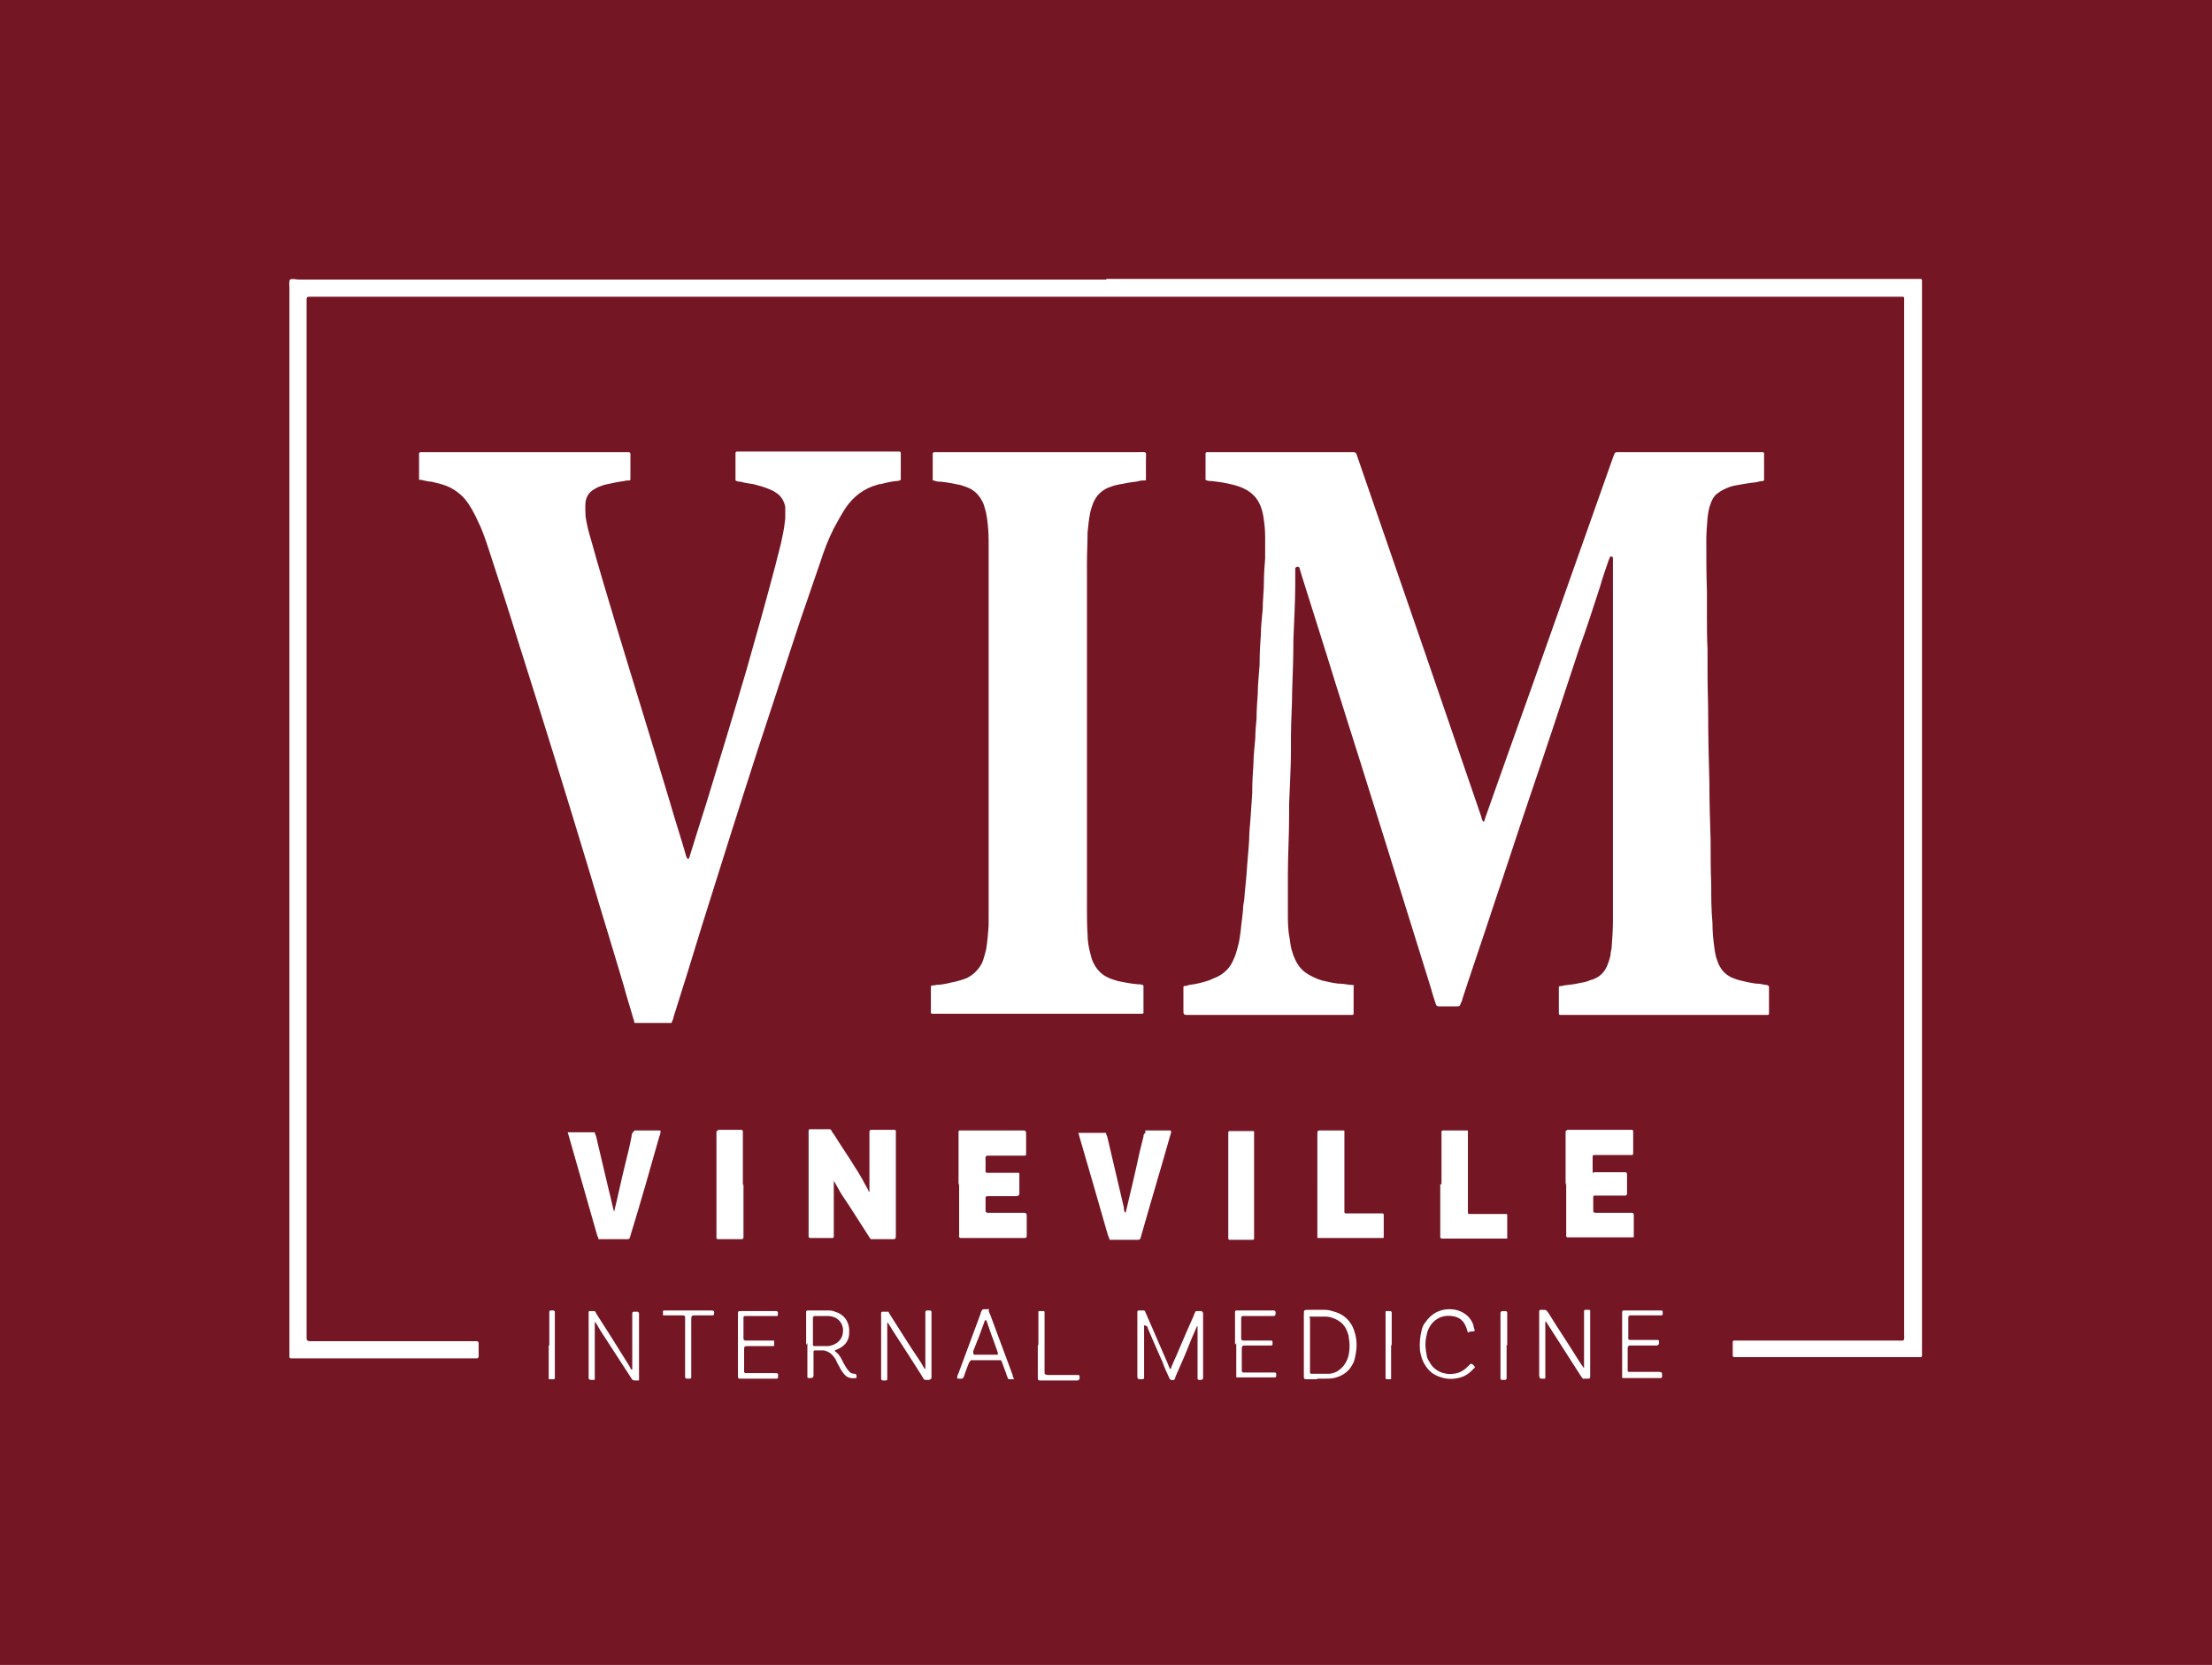 <?xml version="1.0" encoding="UTF-8"?>
<svg xmlns="http://www.w3.org/2000/svg" xmlns:xlink="http://www.w3.org/1999/xlink" id="Layer_2" data-name="Layer 2" version="1.1" viewBox="0 0 360 271">
  <defs>
    <style>
      .cls-1 {
        clip-path: url(#clippath);
      }

      .cls-2 {
        fill: none;
      }

      .cls-2, .cls-3, .cls-4 {
        stroke-width: 0px;
      }

      .cls-3 {
        fill: #fff;
      }

      .cls-4 {
        fill: #751625;
      }
    </style>
    <clipPath id="clippath">
      <rect class="cls-2" width="360" height="271"></rect>
    </clipPath>
  </defs>
  <g id="Layer_1-2" data-name="Layer 1-2">
    <rect class="cls-4" width="360" height="271"></rect>
    <g class="cls-1">
      <g>
        <path class="cls-3" d="M220.3,160.5c0,.1,0,.2,0,.4v3.9c0,0,0,.1,0,.2,0,.1-.1.2-.2.2-.2,0-.5,0-.7,0h-25.6c-1.3,0-1.2.1-1.2-1.1v-2.9c0-.2,0-.4,0-.5,0,0,0-.2.1-.2.3,0,.6-.1.9-.2,1.1-.1,2.1-.4,3.1-.7.5-.2.9-.4,1.4-.6,1.2-.6,2.1-1.5,2.6-2.7.4-.8.6-1.6.8-2.4.2-.7.3-1.5.4-2.2.1-1.2.3-2.4.4-3.6,0-.6.1-1.1.2-1.7.1-1.5.3-3,.4-4.5.1-1.7.3-3.4.4-5.2,0-1.1.1-2.1.2-3.2.1-1.5.2-2.9.3-4.4,0-.1,0-.2,0-.4,0-1.5.1-2.9.2-4.4,0-1.4.2-2.8.3-4.2,0-1,.1-2.1.2-3.1,0-1.4.1-2.7.2-4.1,0-1.6.2-3.2.3-4.7,0-.1,0-.3,0-.4,0-1.5.1-3,.2-4.5,0-1.4.2-2.8.3-4.1,0-1.5.2-3,.2-4.5,0-1.3.1-2.5.2-3.8,0-1.2,0-2.4,0-3.5,0-1.1-.1-2.2-.3-3.4-.1-.5-.2-1-.4-1.5-.5-1.4-1.5-2.4-2.8-3-.8-.4-1.7-.6-2.6-.8-.9-.2-1.7-.3-2.6-.4-.3,0-.7,0-1-.2,0,0,0-.2,0-.2v-4.1s0,0,0,0c0-.1.1-.2.2-.2.3,0,.5,0,.8,0h22.4c1.2,0,1-.1,1.4,1,3.6,10.4,7.2,20.9,10.8,31.3,3.1,9,6.2,18.1,9.3,27.1,0,.2.1.4.2.6,0,0,.1.1.2.2.1-.3.2-.6.3-.9,2.5-7.1,5-14.1,7.5-21.1,4.4-12.4,8.8-24.9,13.2-37.3.4-1,.2-.9,1.3-.9h22.3c.3,0,.5,0,.8,0,.1,0,.2.1.2.2,0,0,0,.1,0,.2v3.9c0,0,0,.1,0,.2,0,.1-.1.2-.2.2-.4,0-.7.1-1.1.2-1.1.1-2.2.3-3.3.5-.6.1-1.2.3-1.8.6-.5.2-.9.5-1.3.8-.5.4-.8,1-1,1.6-.3.7-.4,1.5-.5,2.3-.1,1.2-.2,2.4-.2,3.6,0,2.8,0,5.5.1,8.3,0,1.4,0,2.9,0,4.3,0,1.7,0,3.4.1,5.1,0,1.4,0,2.9,0,4.3,0,2.1.1,4.2.1,6.3,0,3.7.1,7.5.2,11.2,0,3.1.1,6.3.2,9.4,0,2.4,0,4.8.1,7.2,0,2.1,0,4.1.2,6.2,0,1.3.1,2.6.3,4,.1.7.2,1.5.5,2.2.1.3.2.6.4.9.4.8,1.1,1.4,1.9,1.8.5.2,1,.4,1.5.5.8.2,1.7.4,2.5.5.5,0,1,.1,1.5.2.1,0,.3,0,.4.1.1,0,.2.1.2.3,0,0,0,.1,0,.2v3.8c0,0,0,.2,0,.3,0,.1-.1.2-.2.2,0,0-.2,0-.3,0h-32.6c-.3,0-.6,0-.9,0-.1,0-.2-.1-.2-.2,0,0,0-.2,0-.3v-3.7c0,0,0-.2,0-.3,0-.1.1-.2.2-.2.2,0,.4,0,.6-.1.9-.1,1.8-.2,2.6-.4.6-.1,1.2-.2,1.8-.5.2,0,.4-.1.6-.2,1-.4,1.7-1.2,2.1-2.2.2-.5.4-1.1.5-1.6,0-.5.2-1,.2-1.4.1-1.4.2-2.8.2-4.1v-7.6c0-5.4,0-10.8,0-16.2,0-3.8,0-7.5,0-11.3,0-3.2,0-6.4,0-9.6,0-3.2,0-6.4,0-9.7,0-1.5,0-2.9,0-4.4,0-.1,0-.3,0-.4,0,0,0-.2-.2-.2-.1,0-.3,0-.3,0,0,.2-.1.4-.2.6-.5,1.4-1,2.9-1.4,4.3-1.1,3.4-2.2,6.8-3.4,10.1-2.7,8.2-5.4,16.4-8.2,24.6-1.9,5.6-3.7,11.2-5.6,16.8-1.7,5.2-3.5,10.4-5.2,15.6,0,.3-.2.5-.3.8-.1.4-.3.4-.6.4h-3c-.2,0-.3-.1-.4-.3-.3-.9-.6-1.8-.8-2.6-5.1-16.4-10.2-32.8-15.4-49.2-1.9-6.2-3.9-12.4-5.8-18.5,0-.2-.2-.5-.2-.7,0-.2-.2-.3-.5-.2,0,0-.2.1-.2.2,0,.2,0,.4,0,.6,0,.7,0,1.3,0,2,0,3-.2,5.9-.3,8.9,0,2.8-.1,5.5-.2,8.3,0,2.5-.2,5.1-.2,7.6,0,.8,0,1.5,0,2.2,0,2.9-.2,5.9-.3,8.8,0,.7,0,1.3,0,2,0,3.1-.2,6.3-.2,9.4,0,2.1,0,4.2,0,6.3,0,1.4,0,2.8.3,4.2.1.8.2,1.6.5,2.4.1.3.2.6.4,1,.5,1.1,1.2,1.9,2.3,2.5.7.4,1.4.7,2.1.9.9.2,1.7.4,2.6.5.6,0,1.3.1,1.9.2.2,0,.4,0,.7.1"></path>
        <path class="cls-3" d="M109,166.5c-.2,0-.3,0-.4,0h-5.1c-.2,0-.3,0-.3-.2,0-.1,0-.3-.1-.4-.5-1.8-1.1-3.6-1.6-5.5-1.8-6.1-3.7-12.2-5.5-18.3-3.8-12.6-7.7-25.2-11.7-37.8-1.5-4.9-3.1-9.8-4.7-14.7-.5-1.5-1-3.1-1.7-4.5-.3-.7-.7-1.5-1.1-2.2-.3-.5-.6-1-1-1.5-.8-1-1.9-1.8-3.1-2.3-.8-.3-1.6-.5-2.5-.7-.6,0-1.1-.2-1.7-.3-.1,0-.2,0-.3,0,0,0,0,0,0-.1,0,0,0-.2,0-.2v-3.8c0,0,0-.2,0-.2s0-.1.2-.2c0,0,.2,0,.2,0h32.8c.3,0,.6,0,.9,0,.2,0,.3.1.3.3,0,.2,0,.3,0,.5v3c0,.2,0,.3,0,.5,0,.2,0,.3-.2.3-.2,0-.5,0-.8.1-.9.1-1.8.3-2.7.5-.6.1-1.1.3-1.6.5-.4.2-.7.4-1,.6-.6.5-.9,1.1-1,1.8-.1.8,0,1.6,0,2.4.2,1.3.5,2.5.9,3.8,1.3,4.7,2.7,9.3,4.1,14,2.9,9.6,5.9,19.2,8.8,28.9.8,2.8,1.7,5.5,2.5,8.3,0,.2.2.5.3.7,0,0,0,0,0,0,0,0,.1,0,.2,0,0-.2.2-.4.2-.6.9-2.9,1.8-5.8,2.7-8.6,2.2-7.2,4.4-14.4,6.5-21.6,1.6-5.6,3.2-11.3,4.7-17,.4-1.7.9-3.3,1.2-5,.2-.9.3-1.8.4-2.6,0-.6,0-1.3,0-1.9-.2-1-.7-1.8-1.5-2.3-.4-.3-.9-.5-1.4-.7-.8-.3-1.5-.5-2.3-.7-.7-.1-1.4-.2-2.1-.4-.2,0-.5,0-.8-.2,0,0,0-.2,0-.2,0-1.3,0-2.7,0-4.1,0,0,0-.1,0-.2,0,0,0-.1.2-.2,0,0,.2,0,.3,0h26c.4,0,.4,0,.4.5h0v3.7c0,.1,0,.3,0,.4-.3.2-.6.2-.8.2-.9.1-1.7.3-2.5.5-.2,0-.3,0-.5.1-2.2.6-3.9,1.9-5.2,3.8-.7,1.1-1.3,2.2-1.9,3.3-.9,1.8-1.6,3.6-2.2,5.5-1.1,3.2-2.2,6.4-3.3,9.6-2.3,7-4.6,14-6.9,21-3.1,9.6-6.1,19.1-9.1,28.7-1.5,4.9-3,9.8-4.6,14.8,0,.3-.2.5-.3.9"></path>
        <path class="cls-3" d="M180,45.4h131.5c.4,0,.8,0,1.1,0,.1,0,.2.1.2.2,0,.1,0,.2,0,.3v173.7c0,.4,0,.8,0,1.1,0,.1-.1.2-.2.2,0,0-.2,0-.3,0h-29.1c-.3,0-.6,0-1,0,0,0-.2-.1-.2-.2v-2.3c0-.1.1-.2.2-.2.2,0,.4,0,.6,0h25.9c1.4,0,1.2.2,1.2-1.2V49.4c0-.3,0-.6,0-.9,0-.1-.1-.2-.2-.2-.1,0-.2,0-.3,0H50.3c-.3,0-.4.1-.4.4v169.2c0,.3.2.3.4.4h27.2c.3,0,.4.1.4.4v2.2s0,0,0,0c0,0-.2.2-.2.2,0,0-.2,0-.3,0h-29.1c-.3,0-.6,0-1,0,0,0-.2-.1-.2-.2,0-.1,0-.2,0-.3V46.9c0-.5-.1-1,.1-1.4.5-.2.9,0,1.4,0h131.5"></path>
        <path class="cls-3" d="M186.1,78.2c-.4,0-.8.1-1.2.2-1,.1-2,.3-3,.5-.5.1-1.1.3-1.6.5-1.1.5-1.9,1.3-2.4,2.5-.2.6-.4,1.1-.5,1.7-.2,1-.3,2.1-.4,3.1,0,1.7-.1,3.3-.1,5v56c0,1.5,0,2.9.1,4.4,0,1.1.2,2.2.5,3.3.1.4.2.8.4,1.2.5,1.1,1.3,2,2.4,2.5.6.3,1.1.4,1.7.6,1,.2,2,.4,3.1.5.3,0,.7,0,1,.2,0,0,0,.2,0,.2v4.1c0,0,0,.1,0,.2,0,0-.1.1-.2.1,0,0-.2,0-.3,0h-33c-.3,0-.6,0-.9,0-.1,0-.2-.1-.2-.2,0-.1,0-.2,0-.3v-3.6c0,0,0-.2,0-.3,0-.1.1-.2.2-.2.2,0,.4,0,.7-.1.8,0,1.7-.2,2.5-.4.6-.1,1.3-.3,1.9-.5.3-.1.6-.2.9-.4.9-.5,1.6-1.3,2.1-2.2.3-.7.5-1.5.7-2.3.2-1.2.3-2.5.4-3.8,0-1.3,0-2.6,0-3.9v-54.9c0-1.3,0-2.6,0-3.9,0-1.3-.1-2.6-.3-3.9-.1-.7-.3-1.3-.5-2-.5-1.2-1.3-2.2-2.5-2.7-.5-.2-1-.4-1.5-.5-1-.2-2-.4-3-.5-.4,0-.7,0-1.1-.2,0,0-.2,0-.2,0,0-.1,0-.2,0-.3v-3.8c0,0,0-.1,0-.2,0-.2.1-.3.3-.3.1,0,.2,0,.4,0h32.7c1.6,0,1.3-.2,1.3,1.3,0,.9,0,1.9,0,2.8s0,.3-.1.5"></path>
        <path class="cls-3" d="M141.7,201.7c0-.1-.2-.2-.2-.3-1.5-2.3-2.9-4.6-4.4-6.8-.4-.6-.7-1.2-1.1-1.9,0-.1-.2-.2-.2-.4,0,0,0,0,0,0,0,0-.1,0-.1,0,0,.3,0,.7,0,1,0,1.1,0,2.3,0,3.4v3.9c0,.2,0,.5,0,.7,0,.1-.1.2-.2.2-.1,0-.2,0-.3,0h-3.1c-.1,0-.2,0-.3,0,0,0-.2-.1-.2-.2,0,0,0-.2,0-.3v-16.1c0-.3,0-.6,0-.9,0-.1.1-.2.2-.2,0,0,.1,0,.2,0h2.9c.2,0,.3,0,.4.2.1.2.2.4.4.6,1.1,1.8,2.3,3.5,3.4,5.3.8,1.2,1.5,2.5,2.2,3.8,0,.1.1.3.2.3,0,0,0,0,0,0,0-.1,0-.2,0-.3,0-3.1,0-6.1,0-9.2h0c0-.6,0-.6.6-.6h3.2c0,0,.2,0,.3,0,.1,0,.2.1.2.2,0,0,0,.2,0,.3v16.4c0,1,0,.9-.9.9h-2.5c-.2,0-.4,0-.6,0"></path>
        <path class="cls-3" d="M156,192.9v-7.9c0-.3,0-.5,0-.8,0-.1.1-.2.2-.2,0,0,.1,0,.2,0h9.8c.8,0,.8,0,.8.8v2.6c0,.2,0,.3,0,.5,0,0,0,.2-.2.2-.2,0-.4,0-.6,0h-4.7c-1.3,0-1.1-.1-1.1,1.1s0,1,0,1.5c0,.1.1.2.2.2.2,0,.5,0,.7,0h4c.2,0,.3,0,.5,0,0,0,0,0,.1.1,0,0,0,.1,0,.2v3.1c0,.2-.1.3-.4.4h-4.2c-.2,0-.5,0-.7,0,0,0-.2.1-.2.2,0,0,0,0,0,0v2.2c0,.1.1.3.3.3.3,0,.5,0,.8,0h5.1c.4,0,.5.1.5.5v3.2h0c0,.3-.1.4-.3.4s-.3,0-.4,0h-9.6c-.2,0-.3,0-.5,0-.1,0-.1,0-.2-.2s0-.2,0-.2v-8.5"></path>
        <path class="cls-3" d="M254.8,192.9v-7.8c0-.3,0-.6,0-.9,0-.1.1-.2.3-.3.2,0,.4,0,.5,0h9.4c.2,0,.4,0,.6,0,.1,0,.2.1.2.2,0,0,0,.2,0,.3v3.1c0,0,0,.2,0,.3,0,.1-.1.2-.2.2-.3,0-.5,0-.8,0h-4.6c-.3,0-.5,0-.8,0-.1,0-.2.1-.2.2,0,.8,0,1.6,0,2.3s.1.3.3.3c.2,0,.5,0,.7,0h4.1c.4,0,.5,0,.5.5v2.9c0,0,0,.2,0,.2,0,0-.1.1-.2.2-.2,0-.4,0-.6,0h-3.7c-.3,0-.5,0-.8,0-.1,0-.2.1-.2.2,0,.7,0,1.3,0,2,0,.6,0,.6.6.6h4.9c.3,0,.5,0,.8,0,.1,0,.3.1.3.3,0,.3,0,.5,0,.8v2.4c0,.1,0,.3,0,.4,0,0,0,.1-.1.1-.2,0-.4,0-.6,0h-9.6c-.2,0-.3,0-.5,0-.1,0-.2-.1-.2-.2,0,0,0-.2,0-.3v-8.4"></path>
        <path class="cls-3" d="M186.4,184c.1,0,.3,0,.4,0h3.4c.1,0,.2,0,.3,0,0,0,.1.1.1.2,0,.2-.1.5-.2.8-1.5,5.3-3.1,10.6-4.6,15.9-.3,1-.1.9-1.2.9h-3.4c-.2,0-.4,0-.6,0-.1-.3-.2-.6-.3-.8-1.6-5.6-3.2-11.1-4.8-16.6,0,0,0,0,0,0s0,0,0,0c0,0,.1,0,.2,0h4c0,0,.2,0,.3,0,0,.2.1.4.2.6.9,3.8,1.8,7.7,2.7,11.5,0,.2,0,.4.1.7,0,0,.1.1.2.2.8-3.4,1.6-6.7,2.3-10,.2-.8.4-1.6.6-2.4,0-.2,0-.4.3-.6"></path>
        <path class="cls-3" d="M103.3,184c.1,0,.3,0,.4,0h3.4c.1,0,.2,0,.3,0,0,0,.2.1.1.2,0,.3-.1.6-.2.8-1.5,5.3-3,10.6-4.6,15.8-.3,1-.1.9-1.2.9h-3.4c-.2,0-.5,0-.7,0,0-.2-.1-.4-.2-.6-1.6-5.6-3.2-11.2-4.8-16.8,0,0,0,0,0,0,0,0,0,0,0,0,0,0,0,0,0,0,0,0,.2,0,.2,0,1.3,0,2.7,0,4,0,0,0,.1,0,.2,0,0,.2.1.4.2.6.7,3,1.4,5.9,2.1,8.9.3,1.1.5,2.2.8,3.3,0,0,0,0,.1,0s0,0,0-.1c.6-2.4,1.1-4.9,1.7-7.3.4-1.6.8-3.2,1.1-4.8,0-.2,0-.4.3-.7"></path>
        <path class="cls-3" d="M214.4,192.9v-8.2c0-.7,0-.7.7-.7h3.2c.1,0,.2,0,.4,0,0,0,0,0,0,0,0,0,.1,0,.1.1,0,0,0,.2,0,.2v12.1c0,.3,0,.6,0,.9,0,.1.1.2.2.2.3,0,.5,0,.8,0h4.4c.3,0,.5,0,.8,0,.1,0,.2.1.2.2,0,0,0,.2,0,.3v3.1c0,.1,0,.2,0,.3,0,0,0,.1-.1.1-.2,0-.4,0-.6,0h-9.4c-.2,0-.4,0-.6,0,0,0-.1,0-.1-.1,0,0,0-.2,0-.2v-8.5"></path>
        <path class="cls-3" d="M234.6,192.8v-7.8c0-.3,0-.5,0-.8,0-.1.1-.2.2-.2,0,0,.2,0,.3,0h3.4c.1,0,.2,0,.3,0,0,0,.1,0,.1.1,0,0,0,.2,0,.2v12.2c0,.3,0,.6,0,.9,0,.1.1.2.2.2.3,0,.5,0,.8,0h4.7c.2,0,.4,0,.6,0,0,0,0,0,.1.1,0,0,0,.1,0,.2v3.4c0,0,0,.1,0,.2s0,.1-.1.1c-.2,0-.3,0-.5,0h-9.6c-.1,0-.2,0-.4,0-.2,0-.3-.1-.3-.3v-8.6"></path>
        <path class="cls-3" d="M121,192.9v8.5c0,.2-.1.3-.3.3h-3.5c0,0-.2,0-.3,0-.2,0-.3-.1-.3-.2,0,0,0-.2,0-.3v-16.1c0-.3,0-.5,0-.8,0-.2.1-.3.4-.4h3.4c.1,0,.2,0,.3,0,0,0,.2.1.2.2,0,.3,0,.5,0,.8v7.9"></path>
        <path class="cls-3" d="M204.1,192.9v7.9c0,.3,0,.5,0,.8,0,.1-.1.2-.2.2-.1,0-.2,0-.3,0h-3.2c-.1,0-.2,0-.3,0-.1,0-.2-.1-.2-.2,0,0,0-.2,0-.3v-16.1c0-.3,0-.6,0-.9,0-.1.1-.2.2-.2.1,0,.2,0,.3,0h3.2c.1,0,.3,0,.4,0,0,0,.1,0,.1.1,0,.1,0,.3,0,.4v8.3"></path>
        <path class="cls-3" d="M186.2,215.7v8.3c0,.1,0,.2,0,.3,0,0,0,.1-.2.2,0,0-.2,0-.3,0-.4,0-.6,0-.6-.5v-9.7c0-.3,0-.5,0-.8,0-.1.1-.2.2-.2.3,0,.5,0,.8,0,.1,0,.2,0,.3.2,0,.2.2.4.2.5,1.1,2.5,2.2,5.1,3.3,7.6.2.4.3.8.5,1.2.2,0,.2-.1.2-.2.4-1,.9-2,1.3-3,.8-1.9,1.6-3.7,2.4-5.5,0-.2.2-.4.2-.5,0-.1.1-.2.3-.2.2,0,.5,0,.7,0,.1,0,.2.1.3.3,0,.2,0,.4,0,.5v10c0,.3-.1.4-.4.4h-.3c-.1,0-.2-.1-.2-.2,0-.1,0-.3,0-.4v-7.3c0-.3,0-.5,0-.8,0,0,0-.1-.1,0,0,0,0,0,0,0-.6,1.3-1.1,2.5-1.6,3.8-.6,1.5-1.3,3-1.9,4.4,0,.2-.1.3-.2.5,0,0,0,0-.1,0-.3.1-.6,0-.7-.3-.4-.9-.8-1.7-1.1-2.6-.8-1.8-1.6-3.6-2.4-5.5,0-.2-.1-.3-.2-.4,0,0,0,0-.1,0"></path>
        <path class="cls-3" d="M144.5,213.4c.1.1.2.3.3.5,1.6,2.5,3.2,5.1,4.9,7.6.3.4.5.9.8,1.3,0,0,.1,0,.1,0s0,0,0,0c0,0,0-.2,0-.3,0-.8,0-1.7,0-2.5v-5.7c0-.3,0-.5,0-.8,0,0,.1-.2.2-.2.2,0,.4,0,.6,0,0,0,.2.1.2.2,0,.2,0,.5,0,.7v9.2c0,.3,0,.5,0,.8,0,.2-.1.3-.4.4h-.5c-.2,0-.3,0-.4-.2-.1-.2-.2-.3-.3-.5-1.5-2.4-3-4.7-4.5-7-.3-.5-.7-1.1-1-1.6,0,0,0,0-.1,0,0,0,0,0,0,0,0,0,0,.1,0,.2v1.4c0,2.4,0,4.7,0,7.1,0,.2,0,.3,0,.5,0,.1-.1.2-.2.2-.2,0-.3,0-.5,0-.1,0-.3-.1-.3-.3,0-.2,0-.4,0-.6v-9.5c0-.2,0-.4,0-.6,0-.1.1-.2.2-.2.3,0,.6,0,1,0"></path>
        <path class="cls-3" d="M257.7,224.5c-.2-.2-.3-.4-.4-.5-1.6-2.5-3.2-5-4.8-7.5-.3-.5-.6-.9-.9-1.4,0,0,0,0-.1,0,0,0,0,0,0,0,0,.1,0,.2,0,.3,0,.3,0,.5,0,.8,0,2.5,0,5,0,7.4s0,.5,0,.7c0,0,0,.1-.1.1-.1,0-.3,0-.4,0-.4,0-.4,0-.5-.5v-9.8c0-.2,0-.5,0-.7,0-.1.1-.2.2-.2s.2,0,.3,0c.7,0,.6,0,1,.5,1.6,2.6,3.3,5.1,4.9,7.7.3.4.5.8.8,1.2,0,0,0,0,.1,0,0,0,0,0,0,0,0-.9,0-1.8,0-2.8,0-2,0-4.1,0-6.1,0-.1,0-.2,0-.3,0,0,0-.2.2-.2.2,0,.4,0,.6,0s.2.1.2.2c0,.2,0,.3,0,.5v9.8c0,.1,0,.3,0,.4,0,.2-.1.3-.3.3h-.8"></path>
        <path class="cls-3" d="M96.8,213.4c.1.1.2.3.3.5,1.6,2.5,3.2,5,4.8,7.6.3.5.6.9.8,1.4,0,0,0,0,.2,0,0,0,0,0,0,0,0,0,0,0,0,0,0-1.2,0-2.5,0-3.7,0-1.5,0-3,0-4.6,0-.3,0-.6,0-.9,0,0,0-.1.2-.2.2,0,.5,0,.7,0,0,0,.1.1.2.2,0,.2,0,.3,0,.5v9.8c0,.2,0,.4,0,.6,0,0,0,.1-.1.1,0,0-.2,0-.2,0-.8,0-.7,0-1.1-.6-1.6-2.5-3.2-4.9-4.8-7.4-.3-.5-.6-1-.9-1.5,0,0,0,0,0,0,0,0-.1,0-.1.1v2.6c0,1.7,0,3.4,0,5.1,0,.4,0,.8,0,1.2s0,.2,0,.3c0,0,0,.1-.1.1-.2,0-.3,0-.5,0-.3,0-.4-.1-.4-.4v-9.9c0-.2,0-.5,0-.7,0-.1,0-.2.2-.2.3,0,.6,0,1,0"></path>
        <path class="cls-3" d="M214.3,224.5h-1.7c-.3,0-.4-.1-.4-.4v-10.1c0-.8,0-.8.8-.8h2.3c.5,0,1,0,1.5.2,2.1.5,3.3,1.8,3.8,3.9.3,1.3.2,2.5-.1,3.8-.1.4-.2.7-.4,1-.6,1.2-1.7,1.9-3,2.2-.5.1-1,.1-1.5.1h-1.2ZM213.2,218.9v3.9c0,.2,0,.4,0,.6,0,0,0,.2.2.2.1,0,.3,0,.4,0,.6,0,1.1,0,1.7,0,.3,0,.6,0,.9,0,.8-.1,1.4-.4,2-1,.5-.5.8-1.1,1-1.7.3-1.1.3-2.2.1-3.3,0-.3-.2-.7-.3-1-.4-1-1.1-1.6-2.1-2-.5-.2-.9-.3-1.4-.3-.7,0-1.4,0-2.2,0s-.3.1-.3.3c0,.2,0,.5,0,.7v3.7"></path>
        <path class="cls-3" d="M131.2,218.9v-4.6c0-.3,0-.5,0-.8,0-.1.1-.2.2-.2,0,0,.2,0,.2,0h3c.4,0,.9,0,1.3.2,1.4.4,2.2,1.5,2.3,2.8,0,.2,0,.5,0,.7,0,1-.5,1.8-1.3,2.3-.3.2-.6.3-.8.4-.3.1-.3.2,0,.4.4.3.7.8.9,1.2.2.4.4.8.6,1.1.1.2.3.5.5.7.2.3.5.5.9.5.3,0,.4.1.4.4,0,0,0,.2,0,.2,0,0,0,.1-.1.1-.7.1-1.3,0-1.8-.5-.2-.2-.4-.5-.6-.8-.2-.3-.3-.6-.5-.9-.2-.3-.3-.7-.5-1-.2-.3-.4-.5-.6-.7-.3-.3-.8-.5-1.2-.6-.5,0-1,0-1.5,0-.1,0-.2.1-.2.2,0,.2,0,.3,0,.5v3.4c0,.2-.1.4-.4.4s-.3,0-.4,0c-.1,0-.2,0-.2-.2,0-.2,0-.5,0-.7v-4.8M132.3,216.6v1.9c0,.1,0,.3,0,.4,0,.1.1.2.2.2.7,0,1.5,0,2.2,0,.3,0,.6-.1.9-.2,1-.4,1.6-1.2,1.6-2.3,0-.1,0-.2,0-.3-.1-.8-.5-1.4-1.2-1.8-.4-.2-.9-.3-1.4-.3h-1.9c0,0-.2,0-.2,0,0,0-.1.1-.2.2,0,.1,0,.3,0,.4v1.8"></path>
        <path class="cls-3" d="M201,218.9v-4.7c0-.2,0-.5,0-.7,0,0,0-.2.2-.2.1,0,.2,0,.3,0h5.6c.1,0,.2,0,.3,0,0,0,.1.1.2.2,0,.1,0,.3,0,.4s-.1.3-.3.3c-.2,0-.5,0-.7,0h-4.1c-.4,0-.5,0-.5.5v3.1c0,.3.1.4.4.4h3.9c.2,0,.4,0,.6,0,.1,0,.2.1.2.2,0,.1,0,.3,0,.4,0,.1-.1.2-.2.2-.2,0-.4,0-.6,0h-3.4c-.8,0-.8,0-.8.8v3.3c0,.2.1.3.3.3.2,0,.5,0,.7,0h3.7c.2,0,.5,0,.7,0,.1,0,.2.1.2.2v.4c0,.1-.1.2-.2.2s-.2,0-.3,0h-5.5c-.1,0-.3,0-.4,0,0,0-.1,0-.1-.1,0,0,0-.2,0-.2v-5.3"></path>
        <path class="cls-3" d="M160.9,213.4c.1.2.2.5.3.7,1.2,3.2,2.4,6.5,3.6,9.7,0,.2.1.4.2.6,0,0,0,.1,0,.1-.2,0-.5,0-.8,0,0,0-.1,0-.2-.2,0-.2-.2-.4-.2-.6-.2-.6-.5-1.3-.7-1.9,0-.1-.1-.2-.2-.4-.8,0-4.2,0-4.9,0-.1.1-.2.3-.3.4-.2.6-.5,1.2-.7,1.9l-.2.5c0,.1-.2.2-.3.2h-.5c-.2,0-.3-.1-.2-.3,0-.2.1-.4.2-.6,1.2-3.2,2.4-6.5,3.6-9.7,0-.2.1-.3.2-.5,0-.1.2-.2.3-.2.3,0,.5,0,.9,0M160.3,214.9s0,0,0,0c-.6,1.7-1.2,3.3-1.9,5,0,0,0,.2,0,.2,0,.2,0,.4.2.4h3.6c0,0,.1,0,.2,0,0,0,0-.1,0-.1,0-.2,0-.3-.1-.5-.2-.6-.4-1.1-.6-1.7-.4-1-.7-2-1.1-3.1,0-.1,0-.2-.2-.2"></path>
        <path class="cls-3" d="M120.1,218.9v-4.9c0-.6,0-.6.6-.6h5.3c.1,0,.3,0,.4,0,0,0,.2.1.2.2s0,.3,0,.4c0,.1,0,.2-.2.2-.2,0-.4,0-.6,0h-3.8c-.2,0-.5,0-.7,0-.2,0-.3.1-.3.2v3.5c0,.1.1.3.3.3.2,0,.5,0,.7,0h3.4c.2,0,.3,0,.5,0,0,0,.1,0,.1.1,0,.2,0,.5,0,.7,0,0,0,0-.1.1-.2,0-.4,0-.6,0h-3.4c-.8,0-.8,0-.8.8v2.9c0,.2,0,.4,0,.5,0,0,0,.1.2.2.2,0,.5,0,.7,0h4.1c.2,0,.4,0,.5.1.1.2,0,.4,0,.7,0,0,0,0-.1.1,0,0-.2,0-.2,0h-5.7c0,0-.2,0-.3,0,0,0-.2-.1-.2-.2,0-.3,0-.5,0-.8v-4.7h0Z"></path>
        <path class="cls-3" d="M264,219v-4.6c0-.3,0-.5,0-.8,0-.2.1-.3.2-.3,0,0,.1,0,.2,0h5.8c0,0,.1,0,.2,0,.1,0,.2.1.2.2s0,.3,0,.4c0,.1-.1.2-.2.2-.2,0-.5,0-.7,0h-3.7c-.2,0-.5,0-.7,0-.1,0-.3.1-.3.3s0,.2,0,.4v2.8c0,.1,0,.2,0,.3,0,.1.1.2.2.2.2,0,.5,0,.7,0h3.2c.2,0,.5,0,.7,0,.1,0,.2.1.2.2,0,.1,0,.3,0,.4,0,.1-.1.2-.3.3-.2,0-.5,0-.7,0h-3.1c-.2,0-.5,0-.7,0-.1,0-.2.1-.3.3,0,.1,0,.3,0,.4v3c0,.1,0,.3,0,.4,0,.1.1.2.2.2.3,0,.5,0,.8,0h4.1c.4,0,.5.1.5.5v.2c0,.2-.1.3-.2.3,0,0-.1,0-.2,0h-5.8c0,0-.2,0-.2,0,0,0-.1,0-.1-.1,0,0,0-.2,0-.2v-5.2"></path>
        <path class="cls-3" d="M238.9,216.9c-.1-.4-.2-.6-.3-.9-.4-1.1-1.2-1.7-2.4-1.8-1.7-.2-3,.7-3.6,1.9-.3.5-.4,1.1-.5,1.6-.2,1-.1,2,.1,2.9,0,.3.2.7.4,1,.9,1.8,2.8,2.2,4,2,.9-.1,1.6-.5,2.2-1.1.2-.2.3-.3.5-.5,0,0,.1,0,.2,0,.1,0,.2.1.3.2.3.3.3.4,0,.6-.7.8-1.5,1.3-2.5,1.5-1.3.3-2.5.1-3.7-.5-.8-.4-1.4-1.1-1.9-2-.3-.6-.5-1.3-.6-2-.1-1.1,0-2.3.3-3.4.1-.4.3-.9.6-1.2.9-1.3,2.1-2,3.6-2.1.6,0,1.1,0,1.7.2,1.2.4,2.1,1.2,2.5,2.4,0,.2.1.5.2.8,0,.1,0,.2-.2.2-.2,0-.4,0-.7.1"></path>
        <path class="cls-3" d="M111.5,219.3v-4.7c0-.4,0-.5-.5-.5h-2.4c-.2,0-.4,0-.6,0,0,0-.1,0-.1,0,0-.2,0-.4,0-.7,0,0,0,0,.1-.1.1,0,.3,0,.4,0h7.3c.5,0,.6.1.5.6,0,.1-.1.2-.2.2-.1,0-.3,0-.4,0h-2.4c-.6,0-.7,0-.7.7v8.6c0,.3,0,.5,0,.8,0,.1-.1.2-.2.2h-.5c-.2,0-.3-.1-.3-.3,0-.2,0-.5,0-.7v-4.2"></path>
        <path class="cls-3" d="M169,218.9v-4.8c0-.2,0-.4,0-.6,0,0,0-.1.1-.1.2,0,.4,0,.7,0,.1,0,.2,0,.2.2,0,.3,0,.5,0,.8v8.9c0,.4,0,.4.5.5h4.3c.2,0,.5,0,.7,0,.1,0,.2.1.2.2v.4c0,.1-.1.2-.3.3-.1,0-.2,0-.4,0h-5.4c-.1,0-.3,0-.4,0-.1,0-.3-.1-.3-.3,0-.3,0-.5,0-.8v-4.6"></path>
        <path class="cls-3" d="M226.4,218.9v5c0,.2,0,.3,0,.5,0,0,0,.1-.1.1-.2,0-.5,0-.7,0,0,0-.1-.1-.1-.2,0-.1,0-.2,0-.3v-10.1c0-.1,0-.3,0-.4,0,0,0-.1.1-.1.2,0,.4,0,.6,0s.3.1.3.3c0,.3,0,.5,0,.8v4.5"></path>
        <path class="cls-3" d="M245.2,218.9v4.8c0,.2,0,.5,0,.7,0,0-.1.2-.2.2-.2,0-.4,0-.6,0-.1,0-.2-.1-.2-.2,0-.1,0-.3,0-.4v-9.5c0-.3,0-.5,0-.8,0-.1.1-.3.3-.3.1,0,.2,0,.4,0,.2,0,.4,0,.4.3v5.3"></path>
        <path class="cls-3" d="M89.4,219v-4.6c0-.3,0-.5,0-.8,0-.2,0-.3.3-.3.1,0,.3,0,.4,0,0,0,.2.1.2.2,0,.2,0,.4,0,.5v9.8c0,.2,0,.4,0,.5,0,0,0,.2-.2.2-.2,0-.5,0-.7,0,0,0-.1,0-.1-.1,0-.2,0-.4,0-.6v-4.8"></path>
      </g>
    </g>
  </g>
</svg>
